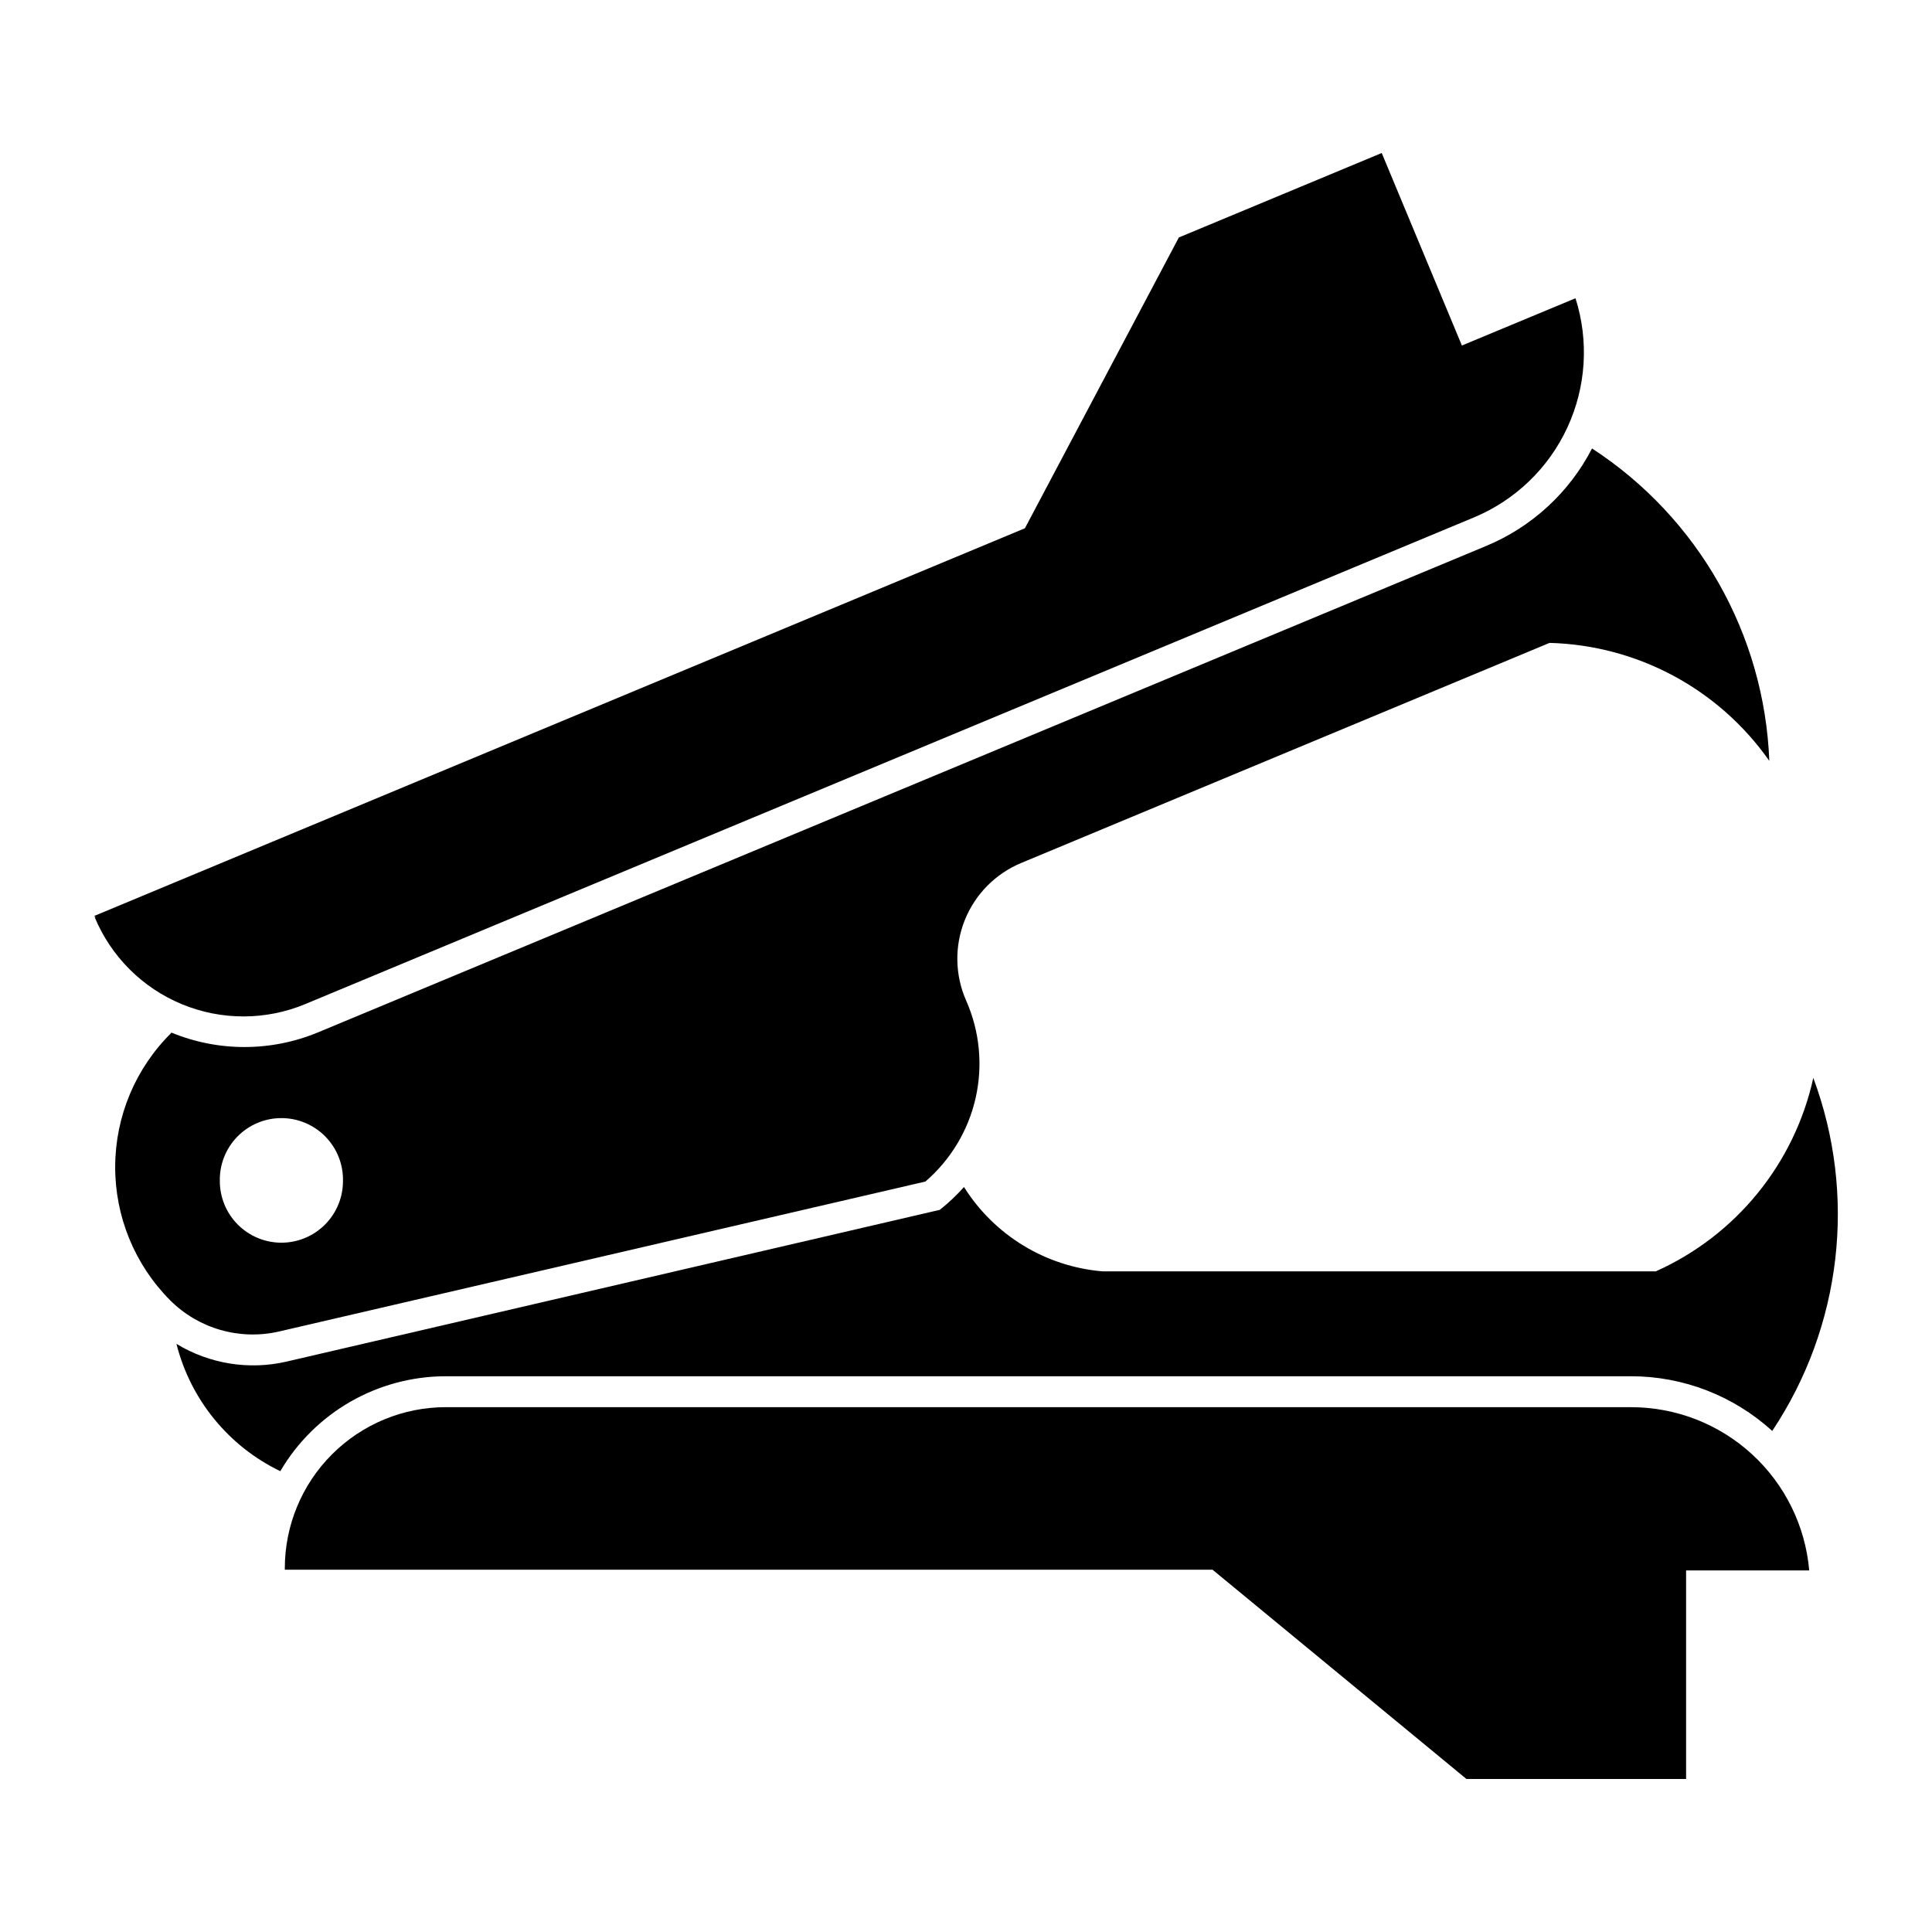 <?xml version="1.0" encoding="UTF-8"?>
<!-- Uploaded to: SVG Repo, www.svgrepo.com, Generator: SVG Repo Mixer Tools -->
<svg fill="#000000" width="800px" height="800px" version="1.1" viewBox="144 144 512 512" xmlns="http://www.w3.org/2000/svg">
 <g>
  <path d="m565.91 262.84c-6.004 11.645-15.93 20.793-28.023 25.828l-309.63 128.93c-12.473 5.168-26.48 5.168-38.953 0l0.105 0.117v0.004c-9.457 9.328-14.812 22.035-14.883 35.32-0.074 13.285 5.141 26.051 14.496 35.484 7.57 7.606 18.535 10.754 28.988 8.324l171.24-39.73h-0.004c6.703-5.773 11.371-13.551 13.316-22.18 1.945-8.629 1.062-17.656-2.512-25.75-2.988-6.762-3.129-14.441-0.387-21.309 2.746-6.867 8.137-12.34 14.965-15.18l140.02-58.324h-0.004c23.27 0.609 44.875 12.207 58.242 31.266-1.301-33.578-18.809-64.441-46.965-82.781zm-347.48 177.47c4.41-0.039 8.648 1.707 11.75 4.844 3.102 3.137 4.801 7.391 4.711 11.801 0.012 4.336-1.699 8.5-4.762 11.57-3.062 3.074-7.219 4.801-11.555 4.801-4.34 0-8.496-1.727-11.559-4.801-3.062-3.07-4.773-7.234-4.762-11.57-0.086-4.359 1.574-8.57 4.613-11.699 3.039-3.129 7.203-4.91 11.562-4.945z"/>
  <path d="m262.19 508.72c-18.062 0-34.773 9.574-43.906 25.16-13.719-6.617-23.797-18.973-27.523-33.742 8.746 5.316 19.223 7 29.191 4.695l173.1-40.211h-0.004c2.316-1.824 4.461-3.852 6.418-6.055 8.039 12.809 21.637 21.09 36.707 22.355h146.63c21.25-9.512 36.734-28.531 41.742-51.266 11.582 31.129 7.531 65.922-10.887 93.559-10.227-9.32-23.566-14.492-37.406-14.496z"/>
  <path d="m169.35 387.06-0.398-0.316 246.66-102.75 40.797-77.062 53.762-22.383 21.246 51.016 30.102-12.523 0.004-0.004c3.594 11.297 2.82 23.531-2.168 34.289-4.984 10.754-13.824 19.25-24.77 23.805l-309.64 128.94v0.004c-10.453 4.359-22.211 4.387-32.688 0.074-10.473-4.312-18.805-12.613-23.16-23.07z"/>
  <path d="m576.25 516.91h-314.06c-11.324-0.004-22.188 4.492-30.195 12.496-8.012 8.004-12.512 18.863-12.516 30.188v0.398h245.86l67.289 55.457h58.207v-55.266h32.629v0.004c-1.027-11.812-6.449-22.809-15.188-30.82-8.742-8.012-20.168-12.453-32.023-12.449z"/>
 </g>
</svg>